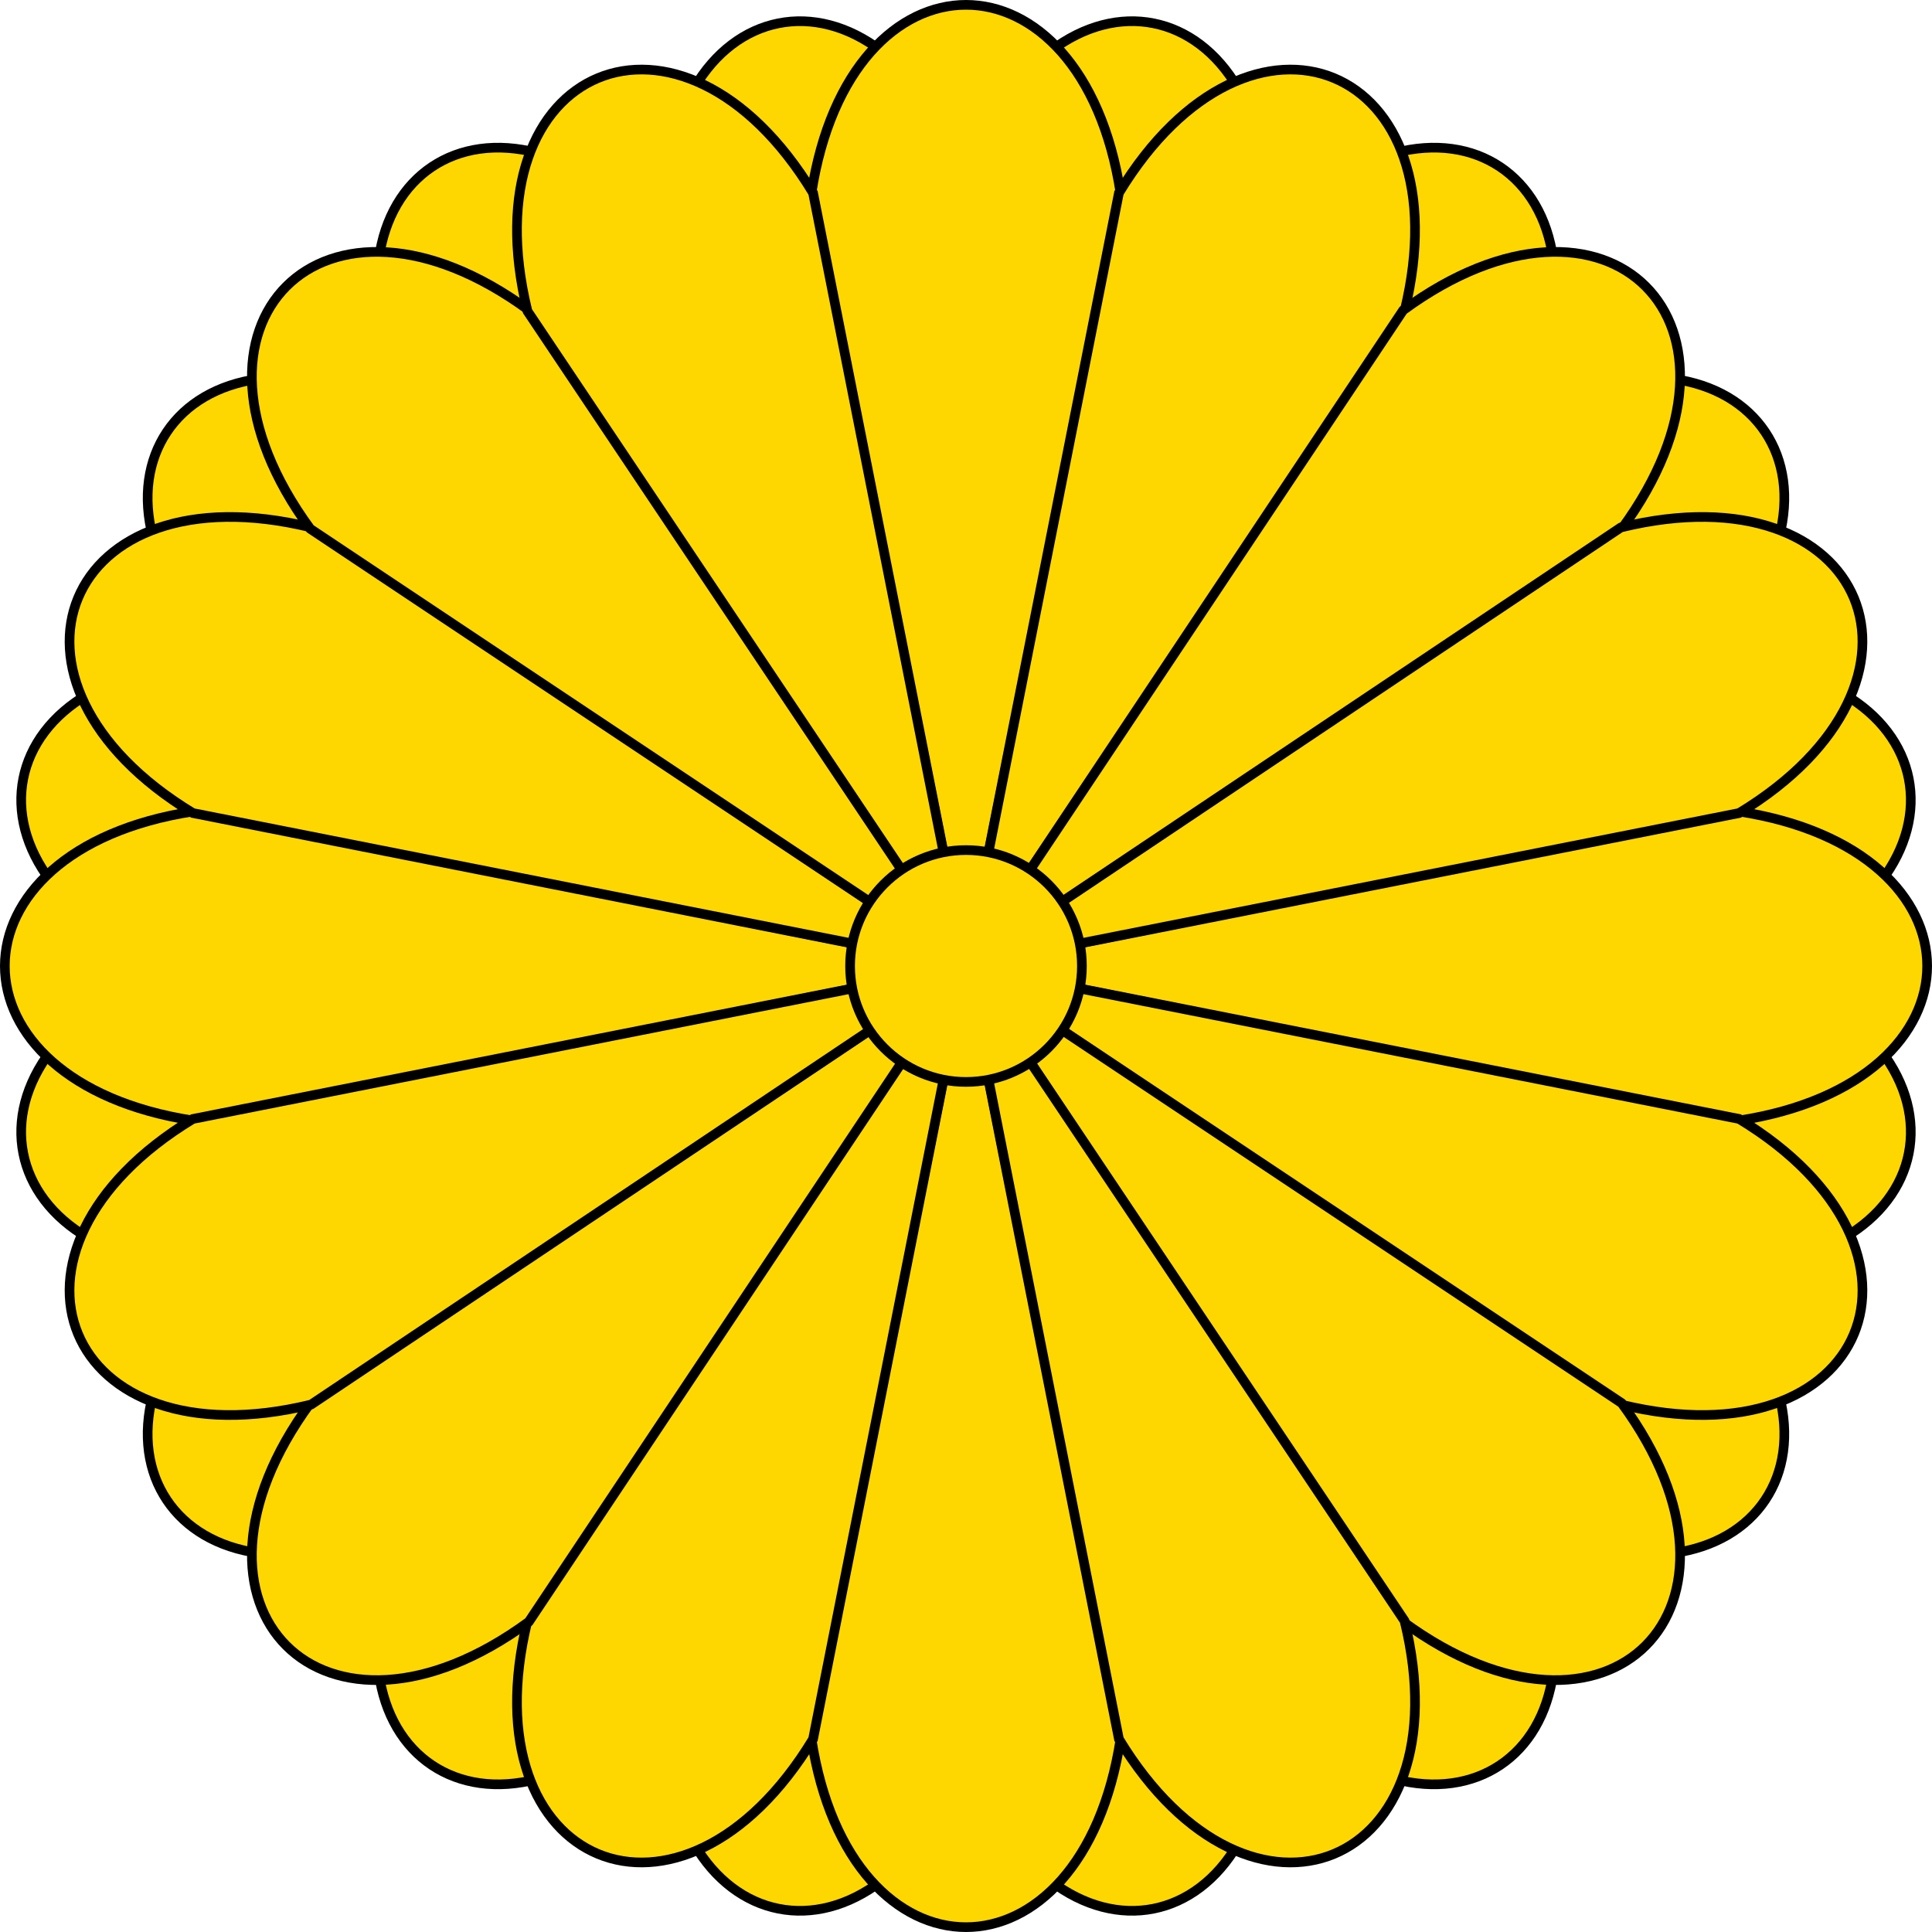 <?xml version="1.0" encoding="UTF-8" standalone="no"?>
<!DOCTYPE svg PUBLIC "-//W3C//DTD SVG 1.0//EN" "http://www.w3.org/TR/2001/REC-SVG-20010904/DTD/svg10.dtd">
<svg version="1.0" viewBox="-50 -50 100 100" width="1000" height="1000" id="seal" xmlns:xlink="http://www.w3.org/1999/xlink" xmlns="http://www.w3.org/2000/svg">
<use xlink:href="#o" transform="rotate(11.25)"/>
<g id="o" stroke-width="0.5" fill="#ffd700">
	<g id="q">
		<path stroke="#000" d="M0,0L40,-8C53,-6 53,6 40,8Z" id="p"/>
		<use xlink:href="#p" transform="rotate(90)"/>
		<use xlink:href="#p" transform="rotate(180)"/>
		<use xlink:href="#p" transform="rotate(270)"/>
	</g>
	<use xlink:href="#q" transform="rotate(22.5)"/>
	<use xlink:href="#q" transform="rotate(45)"/>
	<use xlink:href="#q" transform="rotate(67.5)"/>
	
	<circle stroke="#000" r="6"/>
</g>
</svg>